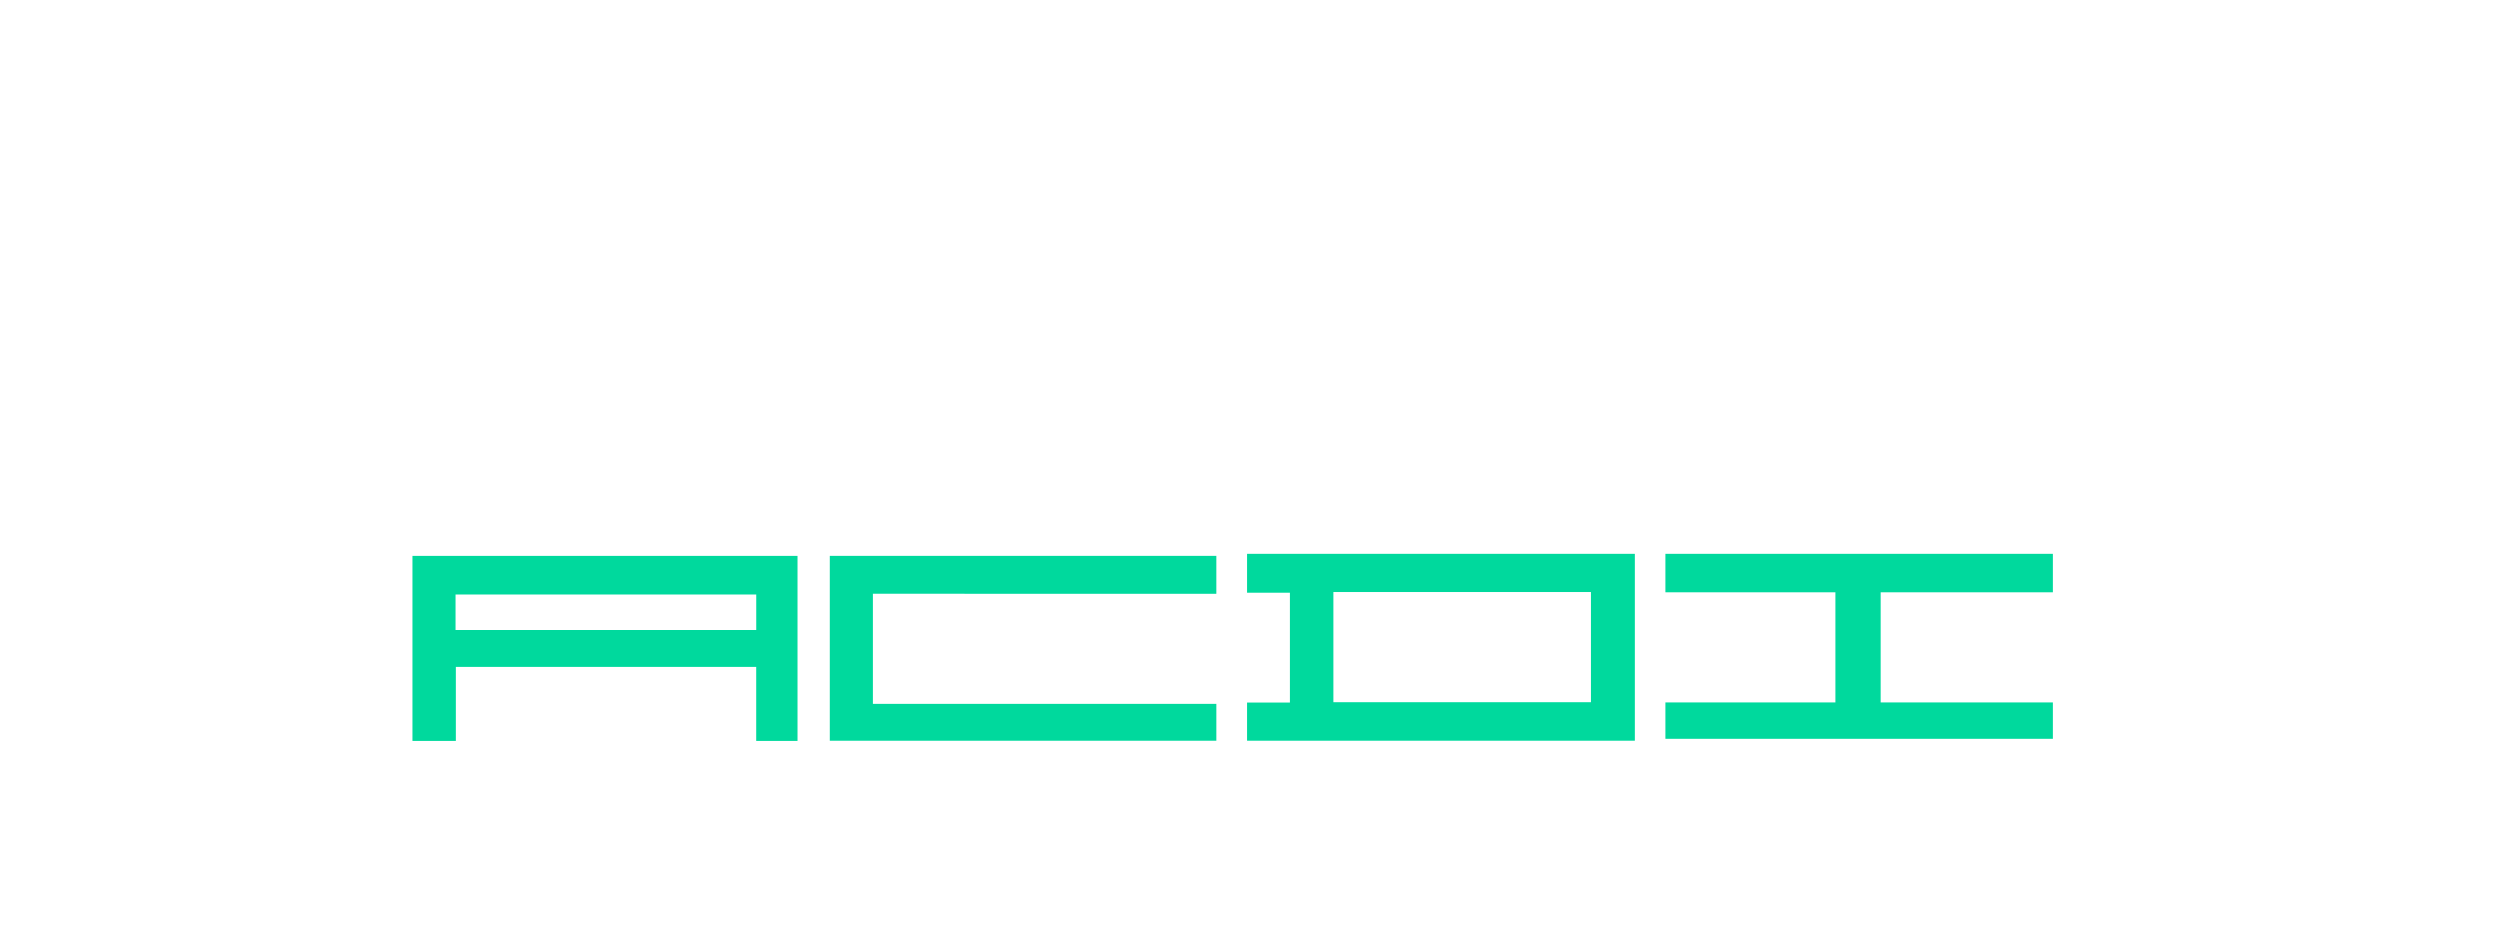 <svg xmlns="http://www.w3.org/2000/svg" width="481" height="180" viewBox="0 0 481 180">
    <defs>
        <clipPath id="o9vefi4vya">
            <path data-name="Rectangle 6396" d="M0 0h481v180H0z"/>
        </clipPath>
    </defs>
    <g data-name="13_logo_haulink" style="clip-path:url(#o9vefi4vya)">
        <g data-name="Group 68545">
            <path data-name="Exclusion 2" d="M8.348 35.6H0V0h74.085v35.6h-7.947V21.358H8.348V35.6zM8.289 7.429v6.831h57.856V7.429z" transform="translate(79.357 106.953)" style="fill:#00d99d"/>
            <path data-name="Path 2" d="M218.423 300.777v-7.287h-74.371v35.559h74.372v-7.085h-66.08v-21.187z" transform="translate(15.601 -186.536)" style="fill:#00d99d"/>
            <path data-name="Exclusion 1" d="M74.61 35.956H0v-7.342h8.244V7.482H0V0h74.61v35.956zm-58-28.608v21.2h49.554v-21.2z" transform="translate(239.935 106.557)" style="fill:#00d99d"/>
            <path data-name="Path 4" d="M241.273 293.492h74.548v7.4h-33.134v21.19h33.134v7h-74.548v-7h32.708v-21.19h-32.708z" transform="translate(79.152 -186.935)" style="fill:#00d99d"/>
        </g>
    </g>
</svg>
